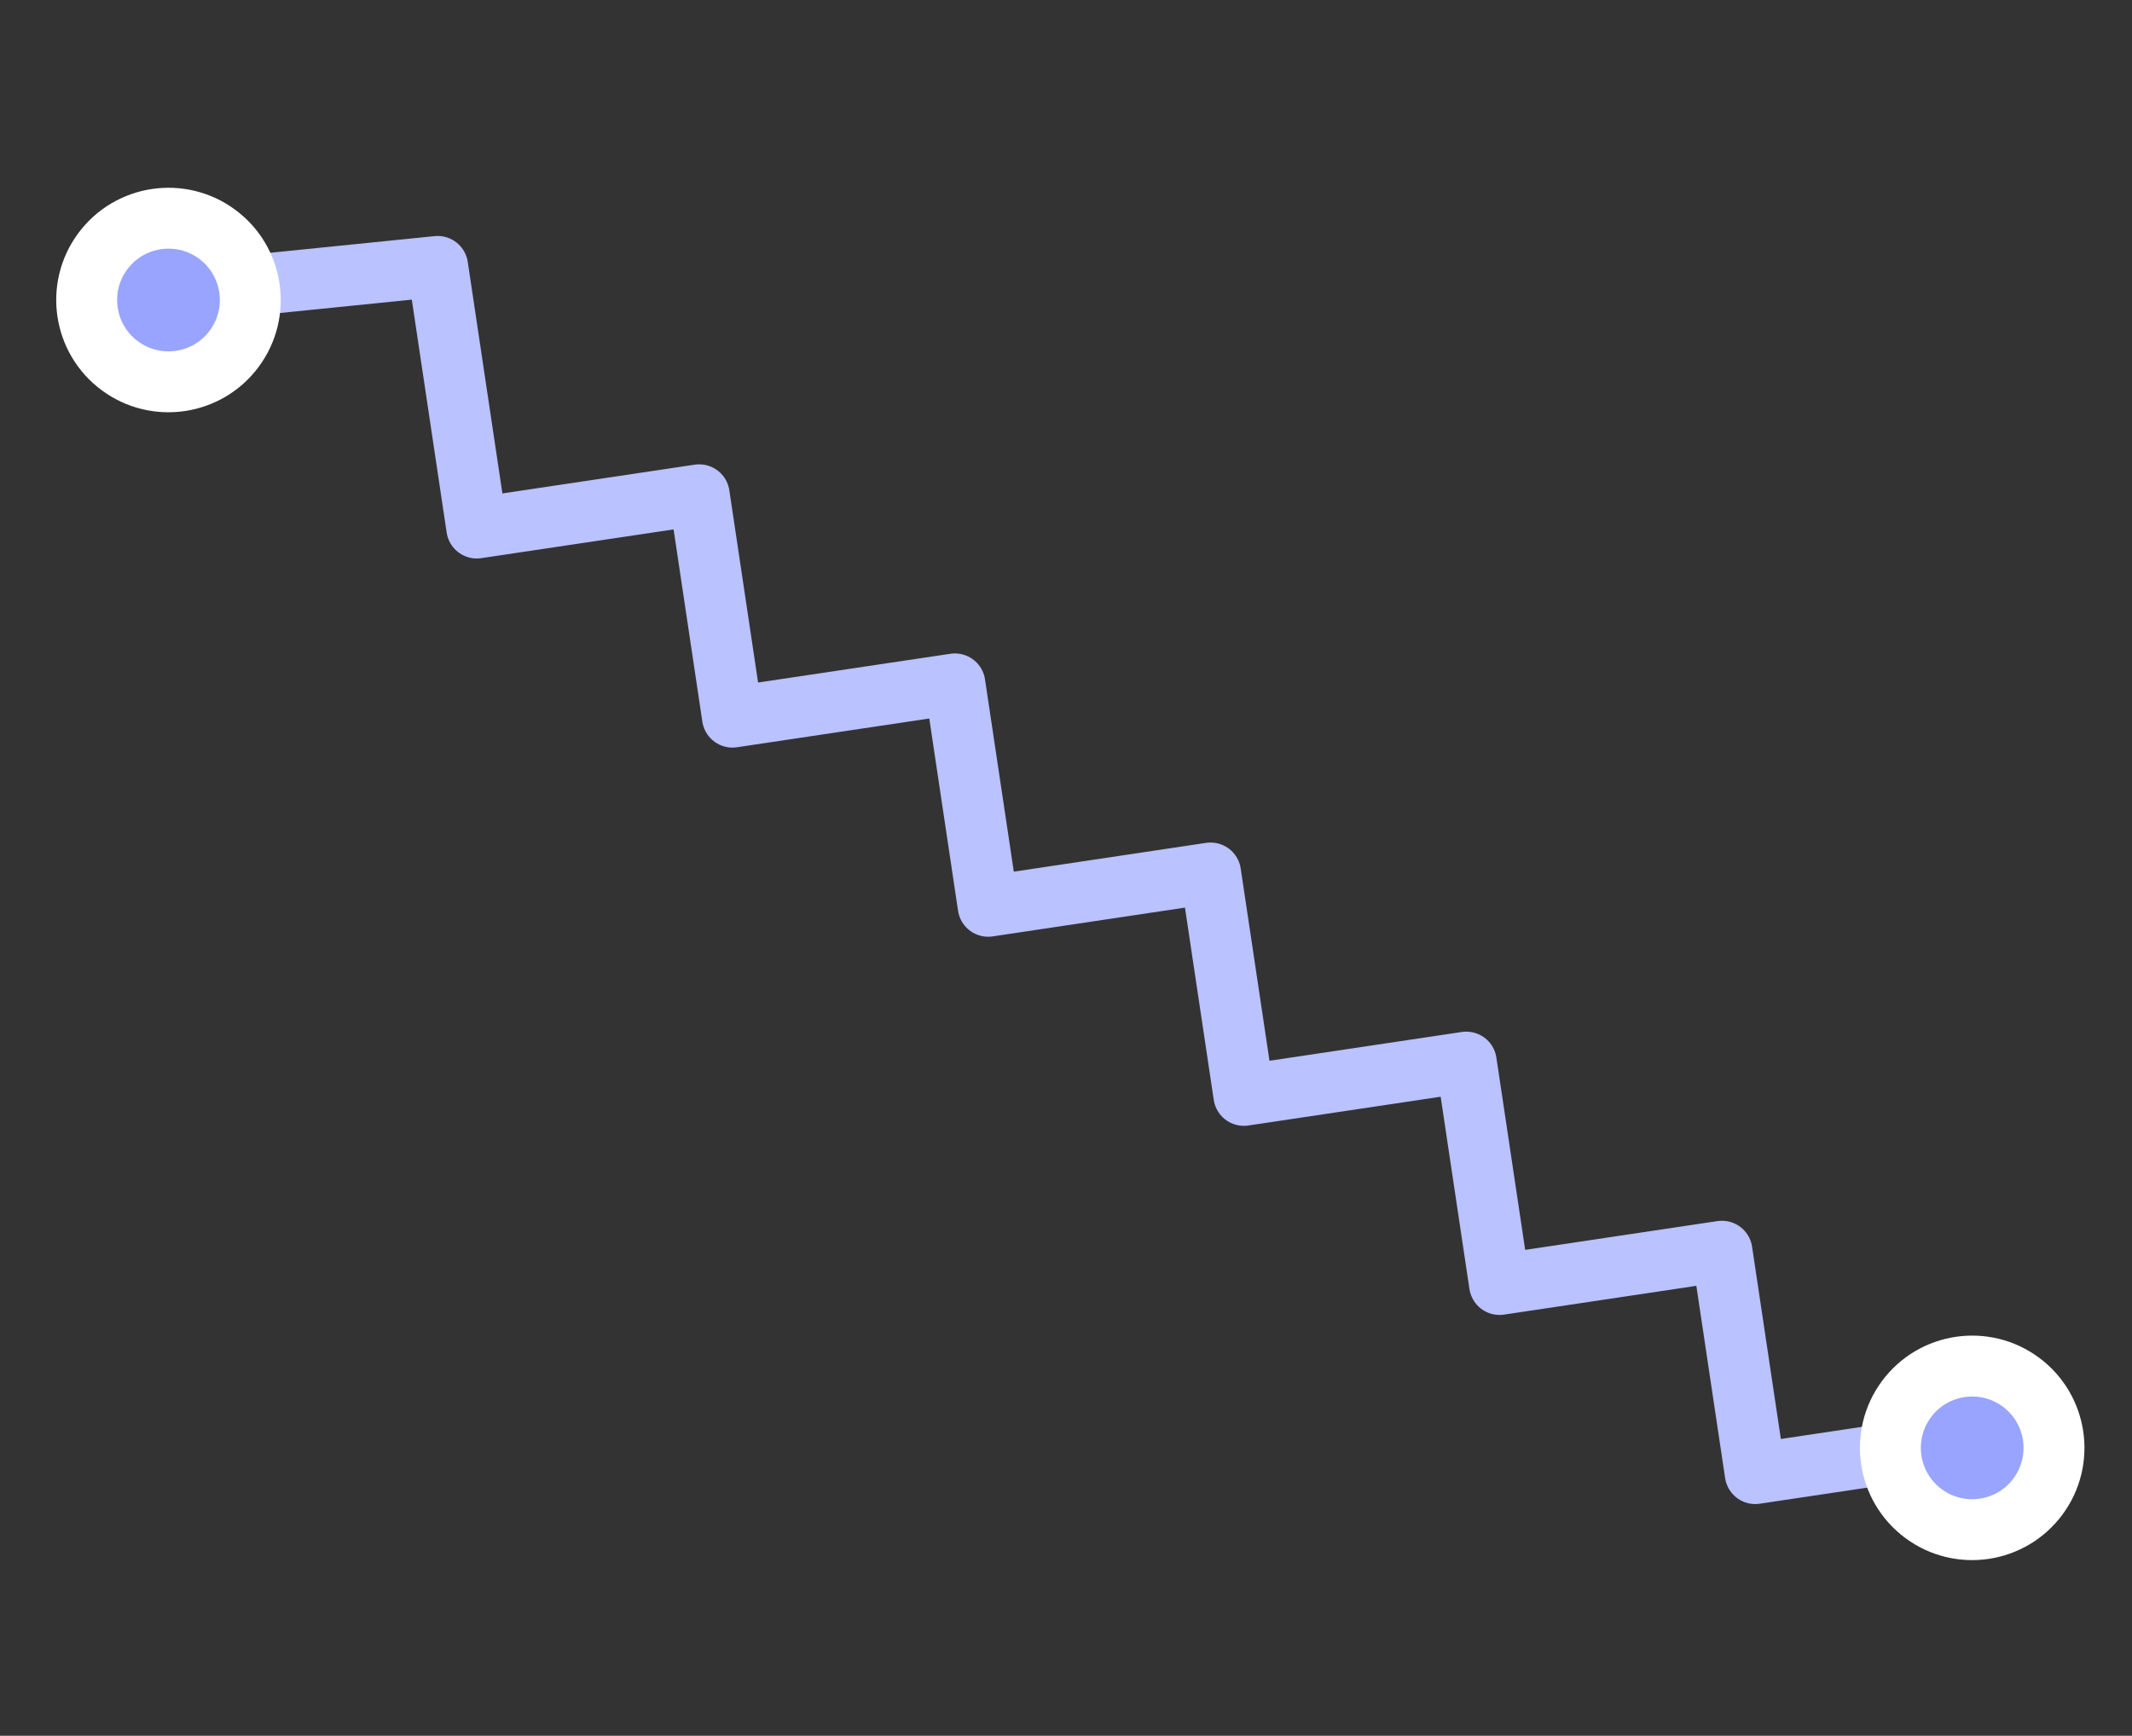 <svg width="70" height="57" viewBox="0 0 70 57" fill="none" xmlns="http://www.w3.org/2000/svg">
<rect x="0" y="0" width="70" height="57" fill="#333333" stroke="none"/>
<path d="M5.284 9.669L14.369 8.749L15.654 17.34L22.957 16.248L24.049 23.55L31.352 22.458L32.445 29.761L39.747 28.668L40.84 35.971L48.142 34.878L49.235 42.181L56.537 41.088L57.63 48.391L64.933 47.298" stroke="#BAC2FF" stroke-width="2" stroke-linecap="round" stroke-linejoin="round"/>
<circle cx="64.753" cy="47.546" r="2.686" transform="rotate(36.491 64.753 47.546)" fill="#98A4FE" stroke="white" stroke-width="2"/>
<circle cx="5.532" cy="9.852" r="2.686" transform="rotate(36.491 5.532 9.852)" fill="#98A4FE" stroke="white" stroke-width="2"/>
</svg>
